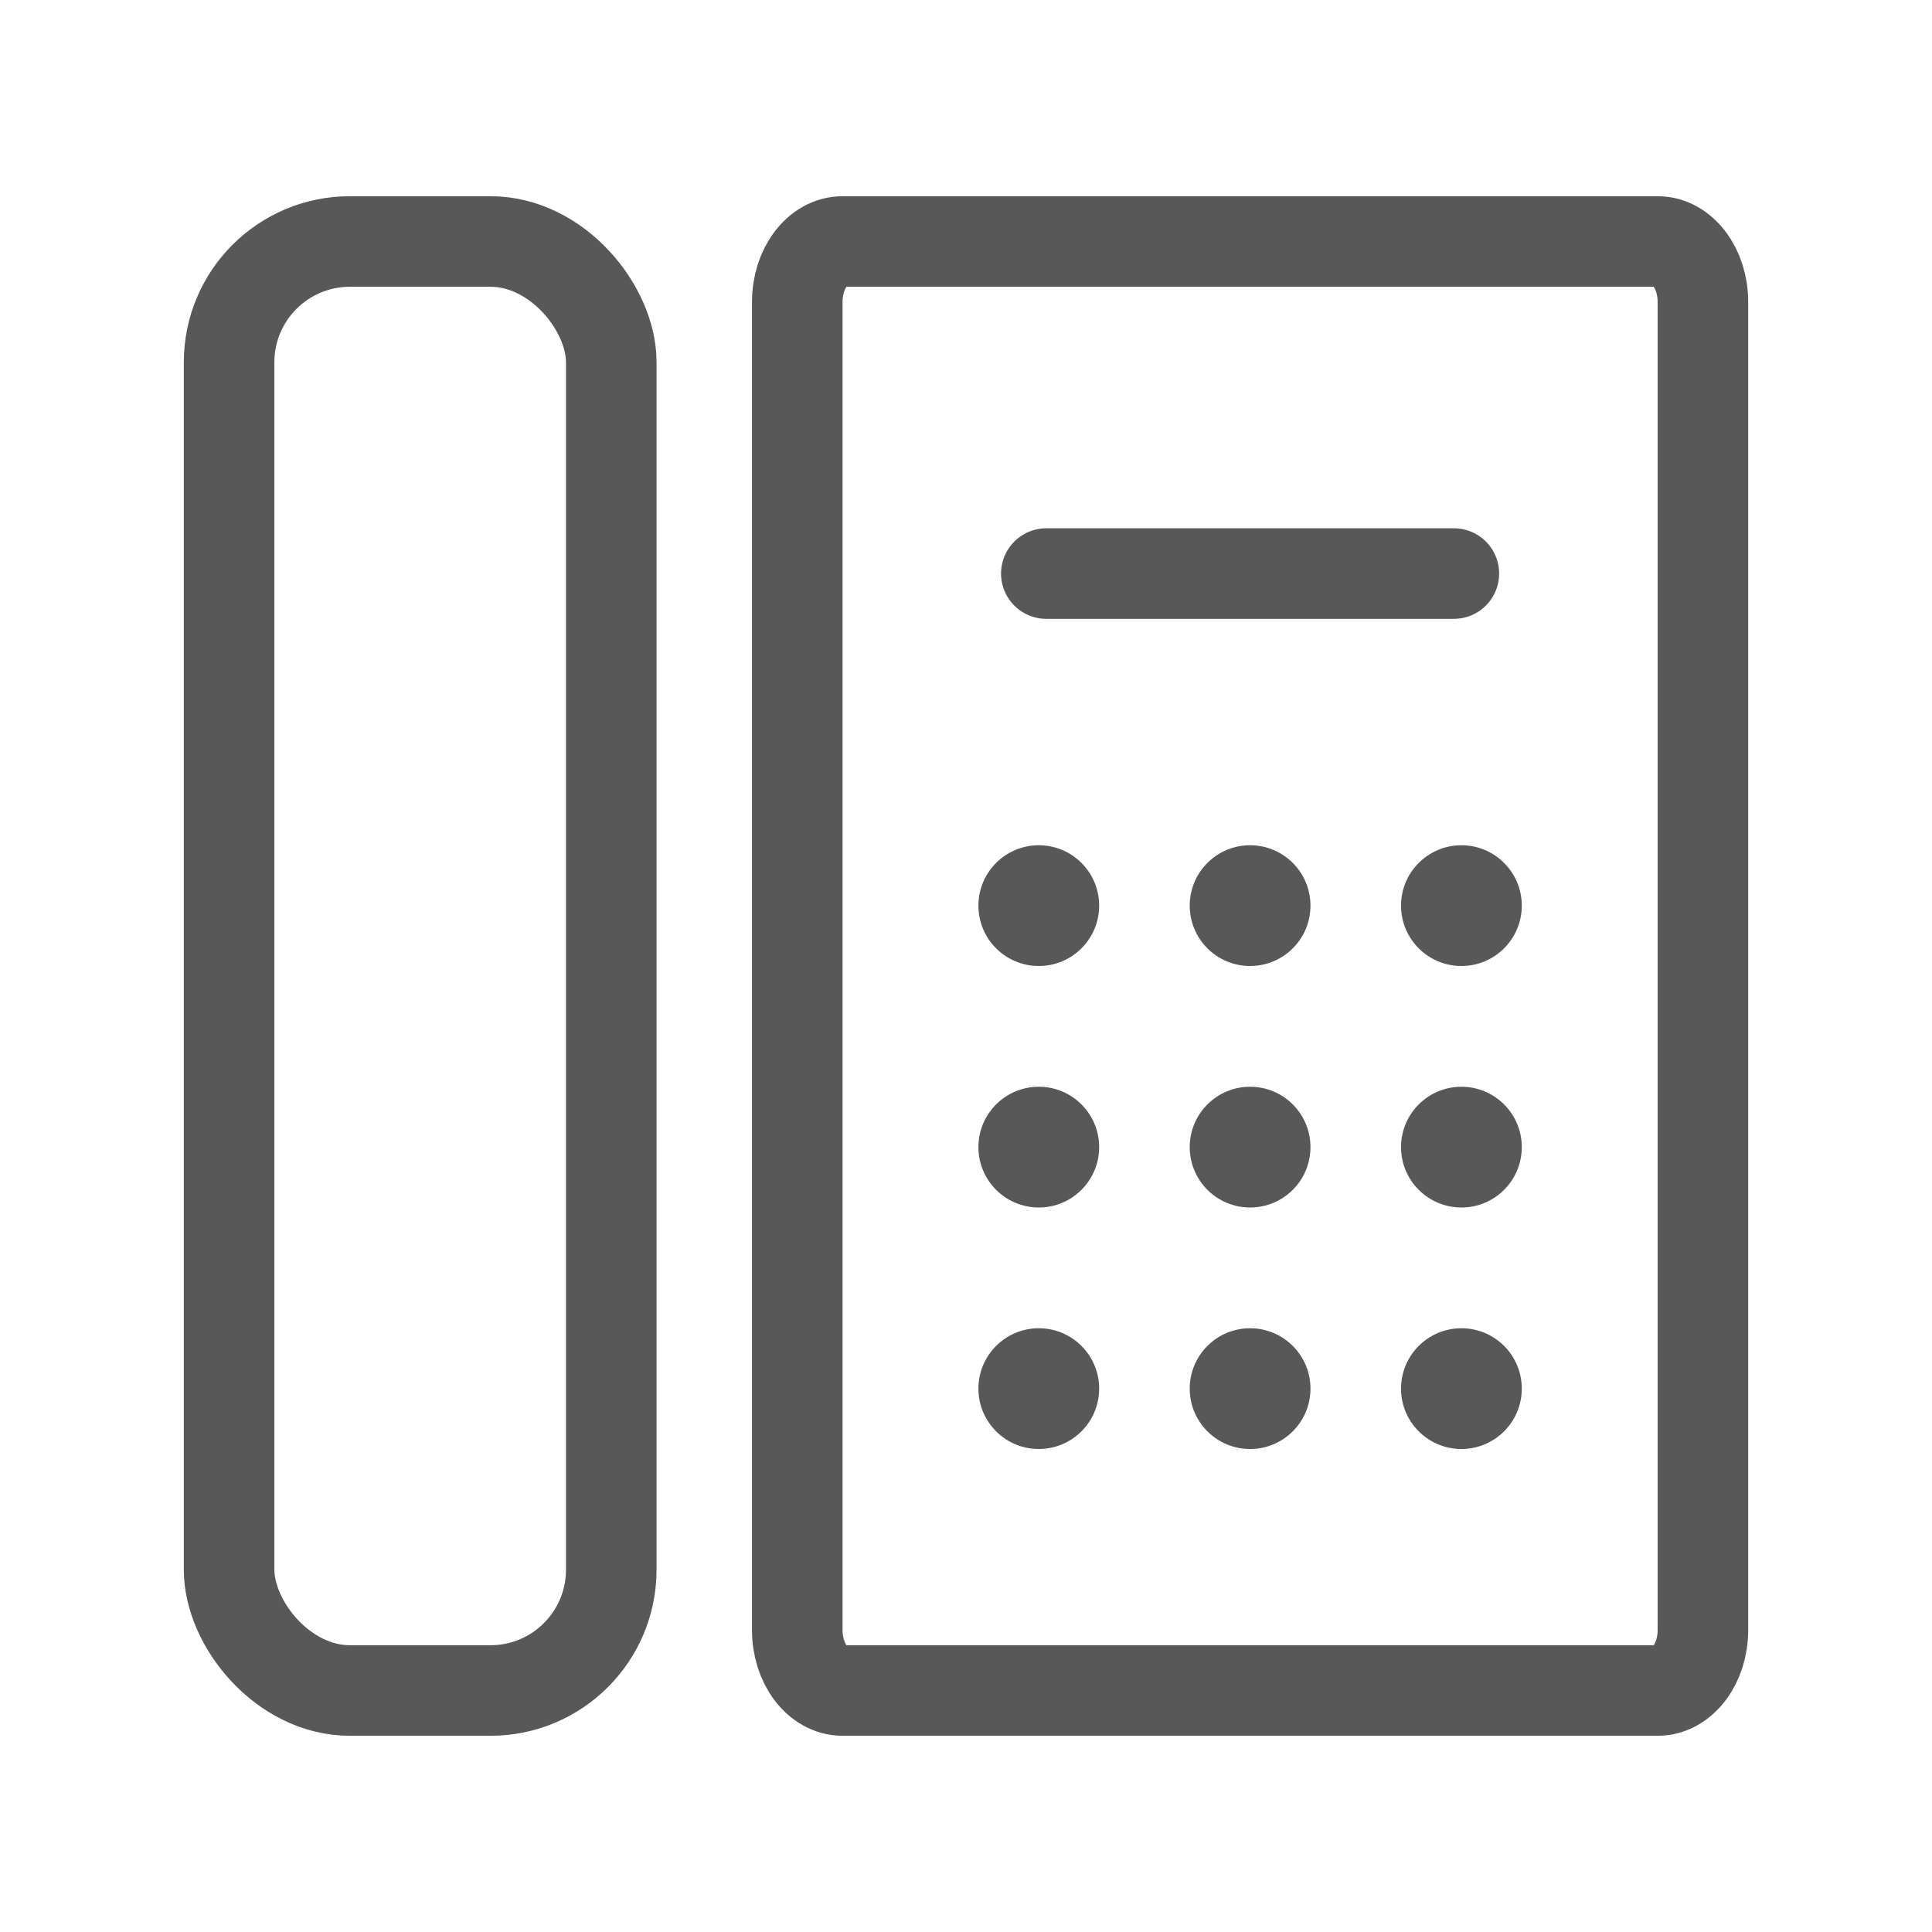 <svg width="64" height="64" viewBox="0 0 64 64" fill="none" xmlns="http://www.w3.org/2000/svg">
<path d="M56.411 54V10C56.411 8.895 55.739 8 54.911 8L27.911 8C27.082 8 26.411 8.895 26.411 10L26.411 54C26.411 55.105 27.082 56 27.911 56H54.911C55.739 56 56.411 55.105 56.411 54Z" stroke="#585858" stroke-width="3" stroke-linecap="round" stroke-linejoin="round"/>
<path d="M34.661 19H48.161" stroke="#585858" stroke-width="3" stroke-linecap="round" stroke-linejoin="round"/>
<path d="M34.411 32C35.516 32 36.411 31.105 36.411 30C36.411 28.895 35.516 28 34.411 28C33.306 28 32.411 28.895 32.411 30C32.411 31.105 33.306 32 34.411 32Z" fill="#585858"/>
<path d="M41.411 32C42.516 32 43.411 31.105 43.411 30C43.411 28.895 42.516 28 41.411 28C40.306 28 39.411 28.895 39.411 30C39.411 31.105 40.306 32 41.411 32Z" fill="#585858"/>
<path d="M48.411 32C49.516 32 50.411 31.105 50.411 30C50.411 28.895 49.516 28 48.411 28C47.306 28 46.411 28.895 46.411 30C46.411 31.105 47.306 32 48.411 32Z" fill="#585858"/>
<path d="M34.411 40C35.516 40 36.411 39.105 36.411 38C36.411 36.895 35.516 36 34.411 36C33.306 36 32.411 36.895 32.411 38C32.411 39.105 33.306 40 34.411 40Z" fill="#585858"/>
<path d="M41.411 40C42.516 40 43.411 39.105 43.411 38C43.411 36.895 42.516 36 41.411 36C40.306 36 39.411 36.895 39.411 38C39.411 39.105 40.306 40 41.411 40Z" fill="#585858"/>
<path d="M48.411 40C49.516 40 50.411 39.105 50.411 38C50.411 36.895 49.516 36 48.411 36C47.306 36 46.411 36.895 46.411 38C46.411 39.105 47.306 40 48.411 40Z" fill="#585858"/>
<path d="M34.411 48C35.516 48 36.411 47.105 36.411 46C36.411 44.895 35.516 44 34.411 44C33.306 44 32.411 44.895 32.411 46C32.411 47.105 33.306 48 34.411 48Z" fill="#585858"/>
<path d="M41.411 48C42.516 48 43.411 47.105 43.411 46C43.411 44.895 42.516 44 41.411 44C40.306 44 39.411 44.895 39.411 46C39.411 47.105 40.306 48 41.411 48Z" fill="#585858"/>
<path d="M48.411 48C49.516 48 50.411 47.105 50.411 46C50.411 44.895 49.516 44 48.411 44C47.306 44 46.411 44.895 46.411 46C46.411 47.105 47.306 48 48.411 48Z" fill="#585858"/>
<rect x="7.589" y="8" width="12.66" height="48" rx="4" stroke="#585858" stroke-width="3"/>
</svg>
